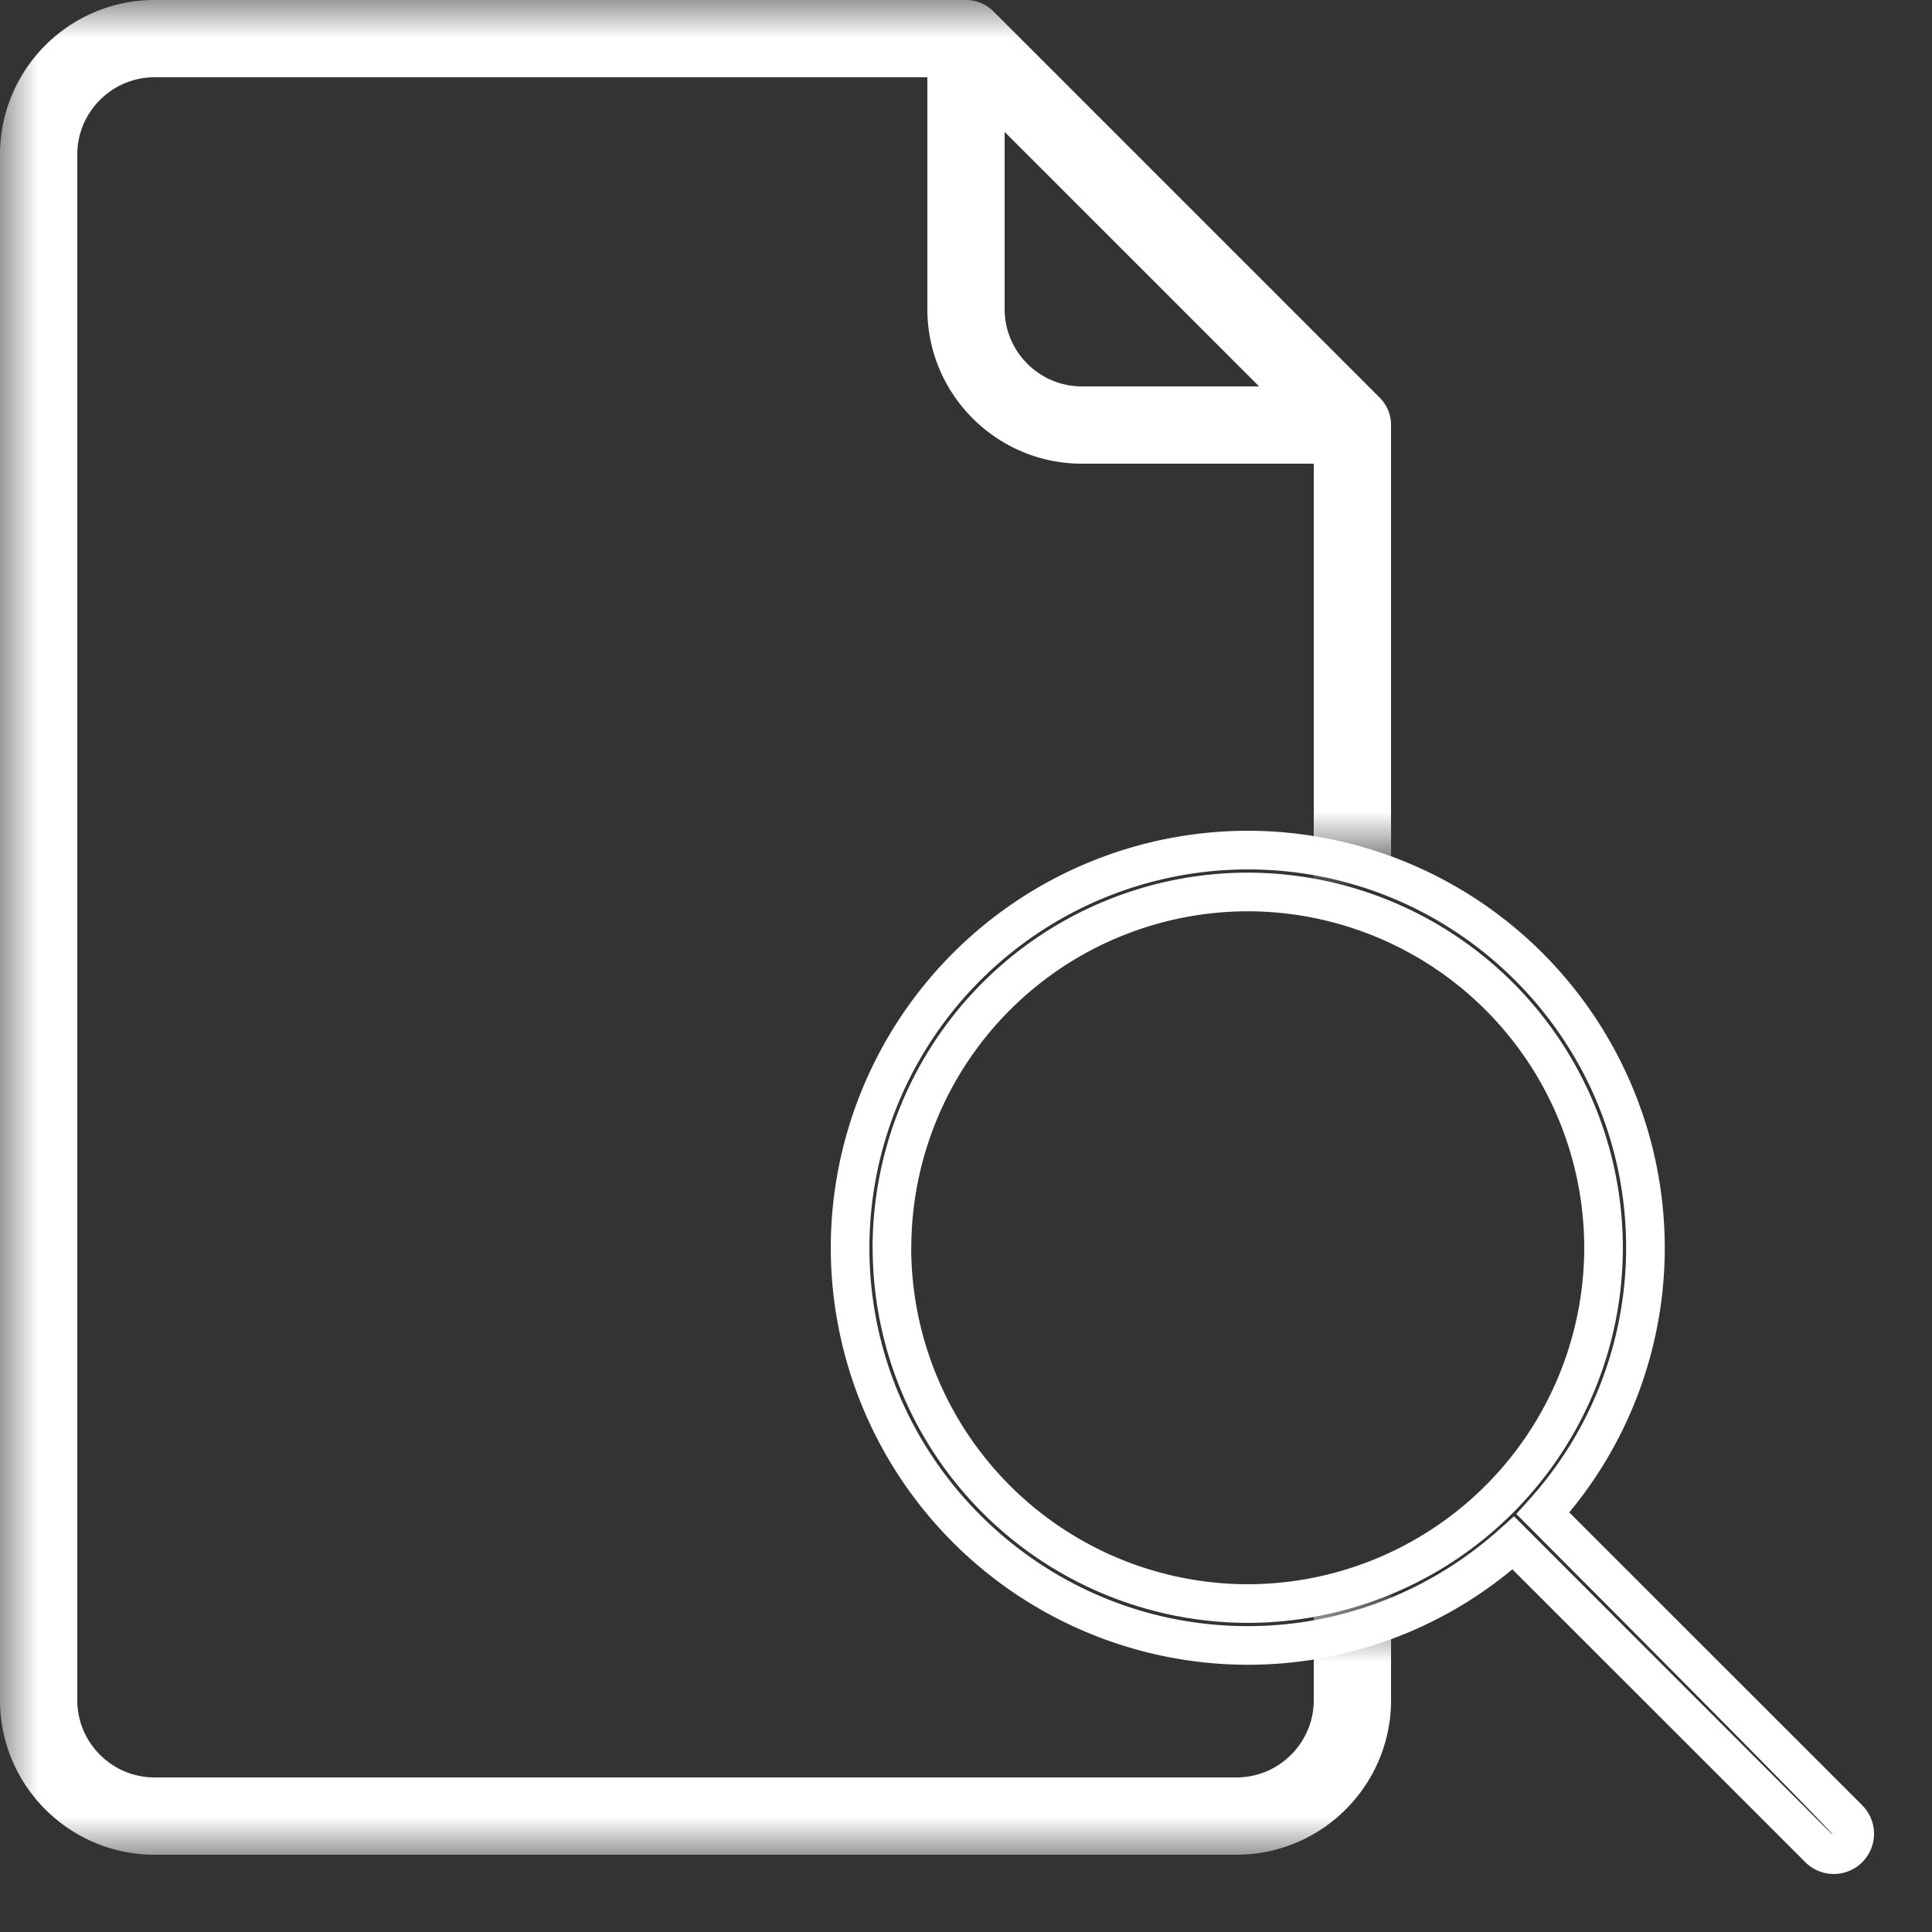 <svg xmlns="http://www.w3.org/2000/svg" xmlns:xlink="http://www.w3.org/1999/xlink" width="25" height="25" viewBox="0 0 25 25">
    <rect x="0" y="0" width="25" height="25" fill="#333333" stroke="none"/>
    <defs>
        <path id="a" d="M0 23V0h20v11H9v10h11v3H0v-1z"/>
    </defs>
    <g fill="none" fill-rule="evenodd">
        <g>
            <mask id="b" fill="#fff">
                <use xlink:href="#a"/>
            </mask>
            <use fill="#FFF" fill-opacity="0" xlink:href="#a"/>
            <g fill="#FFF" fill-rule="nonzero" mask="url(#b)">
                <path d="M17.854 5.146l-5-5A.5.5 0 0 0 12.5 0H2C.897 0 0 .897 0 2v20c0 1.103.897 2 2 2h14c1.103 0 2-.897 2-2V5.5a.5.5 0 0 0-.146-.354zM13 1.707L16.293 5H14c-.551 0-1-.449-1-1V1.707zM16 23H2c-.551 0-1-.449-1-1V2c0-.551.449-1 1-1h10v3c0 1.103.897 2 2 2h3v16c0 .551-.449 1-1 1z"/>
            </g>
        </g>
        <path fill="#FFF" fill-rule="nonzero" d="M24.097 23.36a.52.52 0 1 1-.736.737l-3.791-3.79a5.36 5.36 0 0 1-3.424 1.235 5.402 5.402 0 0 1-5.396-5.396 5.402 5.402 0 0 1 5.396-5.396 5.402 5.402 0 0 1 5.396 5.396 5.36 5.36 0 0 1-1.236 3.424l3.791 3.79zm-4.476-3.769l.158-.176a4.868 4.868 0 0 0 1.263-3.27c0-2.698-2.197-4.895-4.896-4.895a4.902 4.902 0 0 0-4.896 4.896c0 2.7 2.197 4.896 4.896 4.896 1.22 0 2.372-.455 3.269-1.263l.176-.158 4.123 4.123c.026-.006-1.34-1.39-4.093-4.153zm-7.83-3.445a4.36 4.36 0 0 0 4.355 4.354 4.36 4.36 0 0 0 4.354-4.354 4.36 4.36 0 0 0-4.354-4.354 4.36 4.36 0 0 0-4.354 4.354zm-.5 0a4.86 4.86 0 0 1 4.855-4.854A4.86 4.86 0 0 1 21 16.146 4.86 4.86 0 0 1 16.146 21a4.86 4.86 0 0 1-4.854-4.854z"/>
    </g>
</svg>
